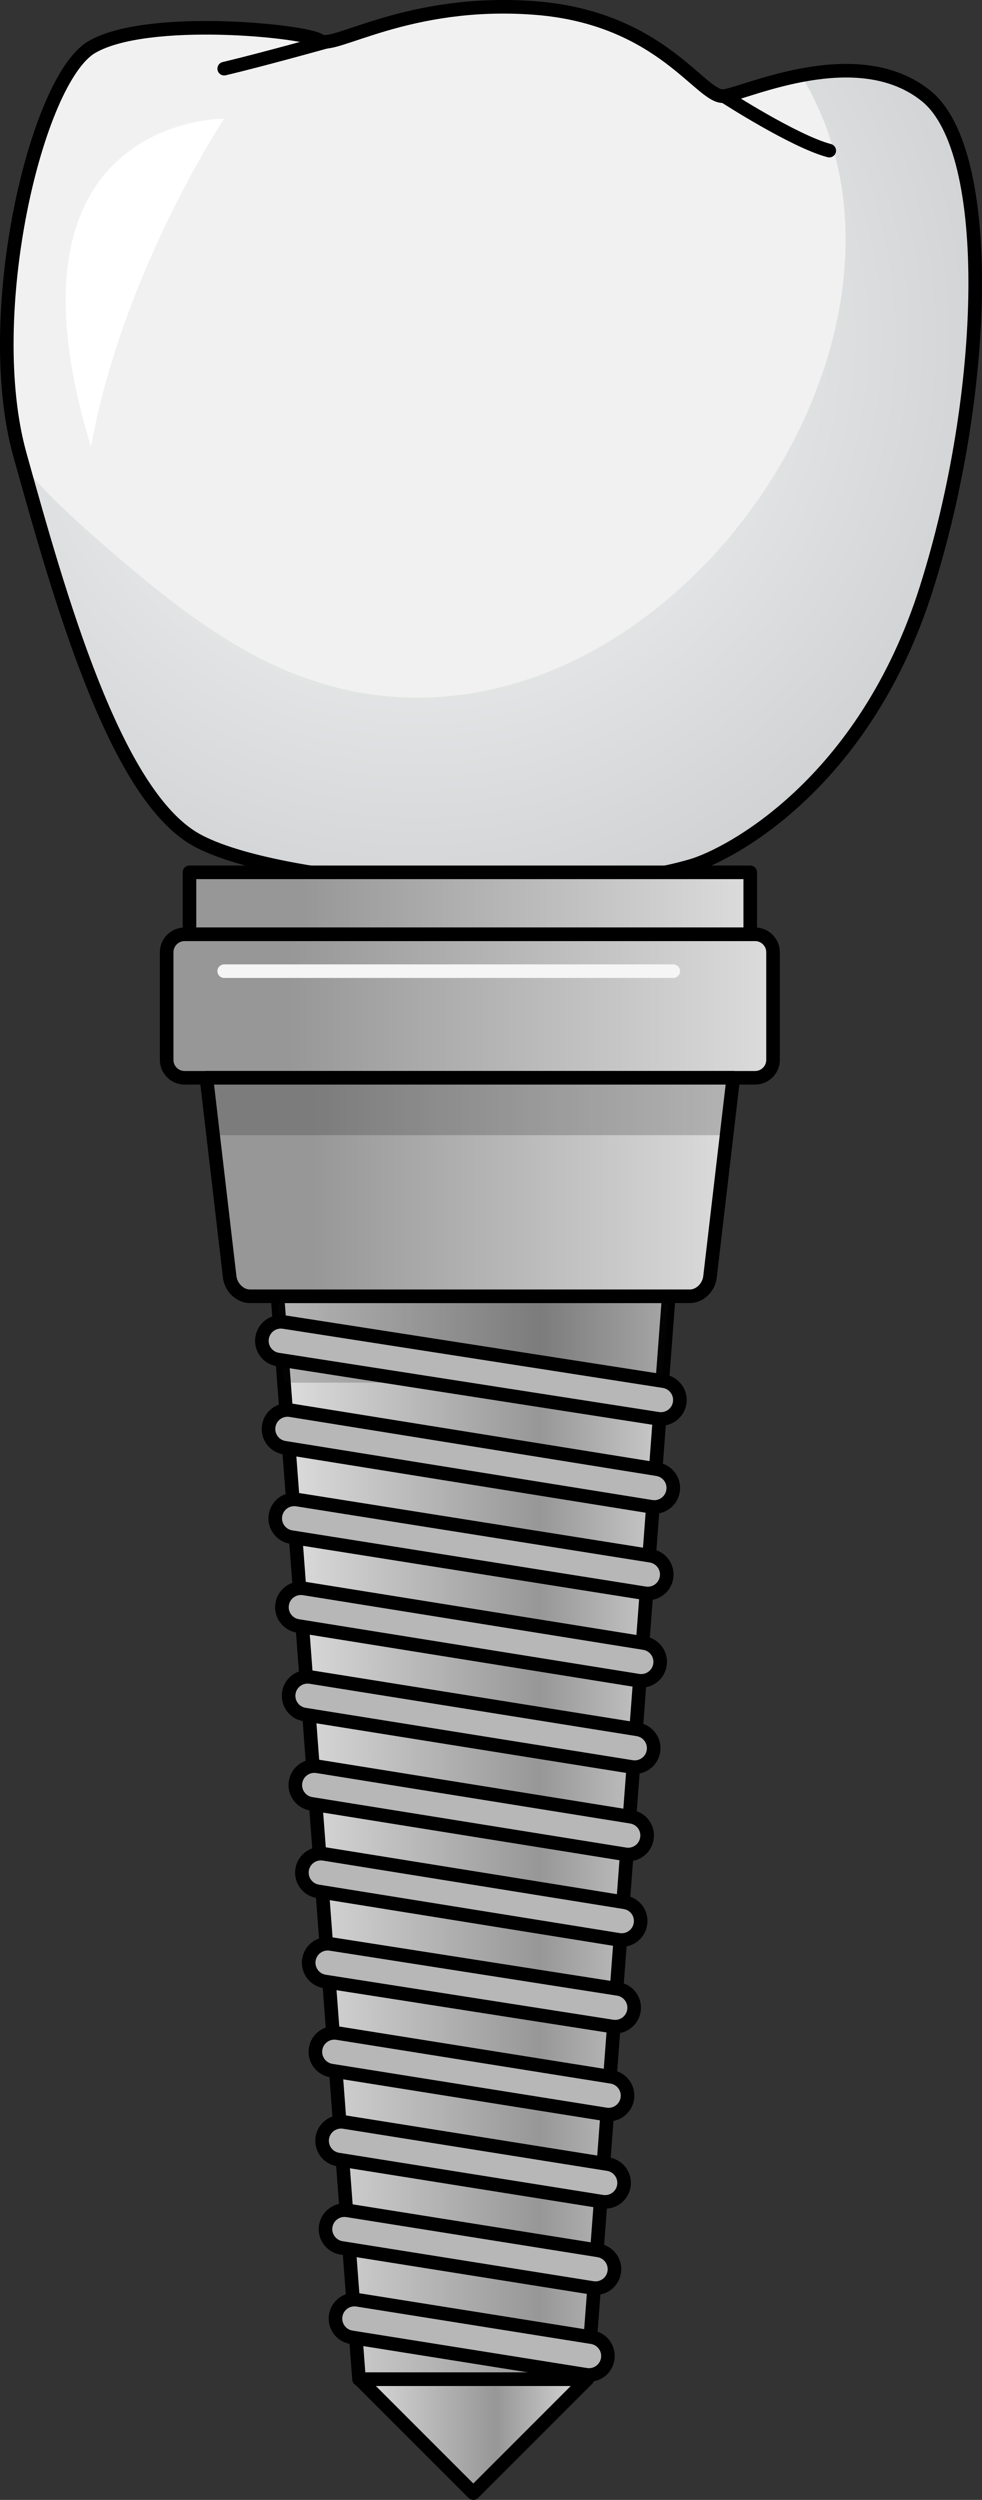 <?xml version="1.0" encoding="utf-8"?>
<!-- Generator: Adobe Illustrator 16.0.0, SVG Export Plug-In . SVG Version: 6.00 Build 0)  -->
<!DOCTYPE svg PUBLIC "-//W3C//DTD SVG 1.1//EN" "http://www.w3.org/Graphics/SVG/1.1/DTD/svg11.dtd">
<svg version="1.1" id="Layer_1" xmlns="http://www.w3.org/2000/svg" xmlns:xlink="http://www.w3.org/1999/xlink" x="0px" y="0px"
	 width="72.301px" height="183.984px" viewBox="0 0 72.301 183.984" enable-background="new 0 0 72.301 183.984"
	 xml:space="preserve">
<rect x="0" y="0" width="72.301" height="183.984" fill="#333333" stroke="none"/>
<g>
	
		<linearGradient id="SVGID_1_" gradientUnits="userSpaceOnUse" x1="1208.074" y1="1139.367" x2="1208.074" y2="1151.109" gradientTransform="matrix(0.707 0.707 -0.707 0.707 -7.948 -1490.564)">
		<stop  offset="0.203" style="stop-color:#DBDBDB"/>
		<stop  offset="1" style="stop-color:#979797"/>
	</linearGradient>
	<polygon fill="url(#SVGID_1_)" points="34.848,183.484 26.461,175.097 43.234,175.097 	"/>
	<linearGradient id="SVGID_2_" gradientUnits="userSpaceOnUse" x1="26.461" y1="179.291" x2="43.234" y2="179.291">
		<stop  offset="0" style="stop-color:#DBDBDB"/>
		<stop  offset="0.601" style="stop-color:#979797"/>
		<stop  offset="1" style="stop-color:#DBDBDB"/>
	</linearGradient>
	<polygon fill="url(#SVGID_2_)" stroke="#000000" stroke-linecap="round" stroke-linejoin="round" stroke-miterlimit="10" points="
		34.848,183.484 26.461,175.097 43.234,175.097 	"/>
	
		<linearGradient id="SVGID_3_" gradientUnits="userSpaceOnUse" x1="2687.79" y1="1604.317" x2="2687.79" y2="1632.835" gradientTransform="matrix(0 1 -1 0 1659.023 -2552.539)">
		<stop  offset="0.203" style="stop-color:#DBDBDB"/>
		<stop  offset="1" style="stop-color:#979797"/>
	</linearGradient>
	<polygon fill="url(#SVGID_3_)" points="26.432,175.097 20.431,95.404 49.235,95.404 43.235,175.097 	"/>
	<linearGradient id="SVGID_4_" gradientUnits="userSpaceOnUse" x1="21.404" y1="135.25" x2="51.908" y2="135.25">
		<stop  offset="0" style="stop-color:#DBDBDB"/>
		<stop  offset="0.601" style="stop-color:#979797"/>
		<stop  offset="1" style="stop-color:#DBDBDB"/>
	</linearGradient>
	<polygon fill="url(#SVGID_4_)" stroke="#000000" stroke-linecap="round" stroke-linejoin="round" stroke-miterlimit="10" points="
		26.432,175.097 20.431,95.404 49.235,95.404 43.235,175.097 	"/>
	<polygon opacity="0.2" fill="#121212" points="20.91,101.759 48.756,101.759 49.235,95.404 20.431,95.404 	"/>
	<path fill="#F1F1F2" d="M50.916,63.72c2.774-0.813,12.723-6.001,17.283-20.403c4.56-14.402,5.04-32.164,0-36.245
		c-5.041-4.081-13.202-0.24-14.883,0S48.755,1.31,39.394,0.59c-9.361-0.719-14.883,3.122-15.843,2.401
		c-0.96-0.721-12.722-1.92-16.802,0.48c-4.082,2.4-8.162,19.683-5.281,30.004C4.349,43.797,8.43,58.44,14.431,61.8
		C20.431,65.161,41.075,66.601,50.916,63.72z"/>
	<radialGradient id="SVGID_5_" cx="30.636" cy="24.912" r="43.729" gradientUnits="userSpaceOnUse">
		<stop  offset="0" style="stop-color:#FFFFFF"/>
		<stop  offset="1" style="stop-color:#D0D2D3"/>
	</radialGradient>
	<path fill="url(#SVGID_5_)" d="M68.199,7.072c-2.674-2.165-6.221-2.095-9.219-1.521c12.272,20.016-12.094,53.497-36.938,44.192
		C16.846,47.798,12.13,44,7.986,40.415c-2.039-1.764-4.365-3.832-6.301-6.161C4.552,44.519,8.58,58.523,14.431,61.8
		c6,3.36,26.644,4.8,36.484,1.92c2.774-0.813,12.723-6.001,17.283-20.403C72.758,28.915,73.239,11.153,68.199,7.072z"/>
	<path fill="none" stroke="#000000" stroke-linecap="round" stroke-linejoin="round" stroke-miterlimit="10" d="M50.916,63.72
		c2.774-0.813,12.723-6.001,17.283-20.403c4.56-14.402,5.04-32.164,0-36.245c-5.041-4.081-13.202-0.24-14.883,0
		S48.755,1.31,39.394,0.59c-9.361-0.719-14.883,3.122-15.843,2.401c-0.96-0.721-12.722-1.92-16.802,0.48
		c-4.082,2.4-8.162,19.683-5.281,30.004C4.349,43.797,8.43,58.44,14.431,61.8C20.431,65.161,41.075,66.601,50.916,63.72z"/>
	
		<linearGradient id="SVGID_6_" gradientUnits="userSpaceOnUse" x1="2619.02" y1="1595.944" x2="2619.02" y2="1636.82" gradientTransform="matrix(0 1 -1 0 1659.023 -2552.539)">
		<stop  offset="0.203" style="stop-color:#DBDBDB"/>
		<stop  offset="1" style="stop-color:#979797"/>
	</linearGradient>
	<rect x="13.951" y="64.2" fill="url(#SVGID_6_)" width="41.286" height="4.561"/>
	
		<rect x="13.951" y="64.2" fill="none" stroke="#000000" stroke-linecap="round" stroke-linejoin="round" stroke-miterlimit="10" width="41.286" height="4.561"/>
	
		<linearGradient id="SVGID_7_" gradientUnits="userSpaceOnUse" x1="2626.581" y1="1593.626" x2="2626.581" y2="1637.829" gradientTransform="matrix(0 1 -1 0 1659.023 -2552.539)">
		<stop  offset="0.203" style="stop-color:#DBDBDB"/>
		<stop  offset="1" style="stop-color:#979797"/>
	</linearGradient>
	<path fill="url(#SVGID_7_)" d="M13.59,79.323c-0.727,0-1.32-0.594-1.32-1.319v-7.922c0-0.726,0.594-1.32,1.32-1.32h42.007
		c0.726,0,1.319,0.594,1.319,1.32v7.922c0,0.726-0.594,1.319-1.319,1.319H13.59z"/>
	<path fill="none" stroke="#000000" stroke-linecap="round" stroke-linejoin="round" stroke-miterlimit="10" d="M13.59,79.323
		c-0.727,0-1.32-0.594-1.32-1.319v-7.922c0-0.726,0.594-1.32,1.32-1.32h42.007c0.726,0,1.319,0.594,1.319,1.32v7.922
		c0,0.726-0.594,1.319-1.319,1.319H13.59z"/>
	
		<linearGradient id="SVGID_8_" gradientUnits="userSpaceOnUse" x1="2639.902" y1="1597.666" x2="2639.902" y2="1636.072" gradientTransform="matrix(0 1 -1 0 1659.023 -2552.539)">
		<stop  offset="0.203" style="stop-color:#DBDBDB"/>
		<stop  offset="1" style="stop-color:#979797"/>
	</linearGradient>
	<path fill="url(#SVGID_8_)" d="M15.197,79.323l1.714,14.652c0.093,0.785,0.762,1.427,1.487,1.427h32.391
		c0.727,0,1.395-0.642,1.486-1.427l1.714-14.652H15.197z"/>
	<polygon opacity="0.2" fill="#121212" points="53.495,83.546 53.989,79.323 15.197,79.323 15.691,83.546 	"/>
	<path fill="none" stroke="#000000" stroke-linecap="round" stroke-linejoin="round" stroke-miterlimit="10" d="M15.197,79.323
		l1.714,14.652c0.093,0.785,0.762,1.427,1.487,1.427h32.391c0.727,0,1.395-0.642,1.486-1.427l1.714-14.652H15.197z"/>
	<path fill="#B7B7B7" stroke="#000000" stroke-linecap="round" stroke-linejoin="round" stroke-miterlimit="10" d="M24.699,170.64
		c0-0.073,0.006-0.146,0.018-0.222c0.123-0.763,0.838-1.28,1.6-1.159l17.267,2.754c0.763,0.123,1.282,0.838,1.16,1.6
		c-0.122,0.763-0.838,1.281-1.601,1.16l-17.267-2.755C25.188,171.908,24.699,171.316,24.699,170.64z"/>
	<path fill="#B7B7B7" stroke="#000000" stroke-linecap="round" stroke-linejoin="round" stroke-miterlimit="10" d="M23.965,164.058
		c0-0.073,0.006-0.146,0.018-0.221c0.122-0.763,0.838-1.281,1.6-1.16l18.481,2.948c0.762,0.122,1.281,0.839,1.159,1.601
		s-0.838,1.279-1.6,1.158l-18.481-2.947C24.455,165.327,23.965,164.732,23.965,164.058z"/>
	<path fill="#B7B7B7" stroke="#000000" stroke-linecap="round" stroke-linejoin="round" stroke-miterlimit="10" d="M23.714,157.554
		c0-0.074,0.005-0.147,0.017-0.223c0.122-0.762,0.839-1.279,1.6-1.158l19.443,3.102c0.763,0.121,1.28,0.84,1.159,1.6
		c-0.122,0.762-0.838,1.281-1.6,1.16l-19.443-3.103C24.204,158.822,23.714,158.228,23.714,157.554z"/>
	<path fill="#B7B7B7" stroke="#000000" stroke-linecap="round" stroke-linejoin="round" stroke-miterlimit="10" d="M23.221,151.011
		c0-0.074,0.005-0.148,0.017-0.223c0.122-0.762,0.839-1.281,1.6-1.16l20.188,3.223c0.764,0.122,1.279,0.84,1.161,1.6
		c-0.122,0.763-0.839,1.281-1.601,1.16l-20.188-3.223C23.71,152.279,23.221,151.685,23.221,151.011z"/>
	<path fill="#B7B7B7" stroke="#000000" stroke-linecap="round" stroke-linejoin="round" stroke-miterlimit="10" d="M22.727,144.45
		c0-0.071,0.005-0.145,0.017-0.218c0.12-0.763,0.834-1.283,1.597-1.164l21.169,3.312c0.762,0.12,1.284,0.838,1.164,1.597
		c-0.12,0.763-0.835,1.283-1.598,1.164l-21.168-3.312C23.219,145.72,22.727,145.125,22.727,144.45z"/>
	<path fill="#B7B7B7" stroke="#000000" stroke-linecap="round" stroke-linejoin="round" stroke-miterlimit="10" d="M22.228,137.82
		c0-0.074,0.005-0.148,0.017-0.225c0.124-0.762,0.841-1.279,1.602-1.156l22.148,3.566c0.763,0.121,1.284,0.829,1.157,1.601
		c-0.122,0.762-0.839,1.279-1.601,1.157l-22.148-3.566C22.716,139.086,22.228,138.494,22.228,137.82z"/>
	<path fill="#B7B7B7" stroke="#000000" stroke-linecap="round" stroke-linejoin="round" stroke-miterlimit="10" d="M21.743,131.376
		c0-0.073,0.006-0.147,0.018-0.223c0.123-0.762,0.839-1.28,1.602-1.158l23.107,3.715c0.762,0.122,1.284,0.83,1.157,1.602
		c-0.122,0.761-0.839,1.279-1.601,1.157l-23.108-3.714C22.23,132.644,21.743,132.05,21.743,131.376z"/>
	<path fill="#B7B7B7" stroke="#000000" stroke-linecap="round" stroke-linejoin="round" stroke-miterlimit="10" d="M21.249,124.806
		c0-0.074,0.005-0.148,0.017-0.223c0.122-0.762,0.838-1.281,1.6-1.158l24.087,3.855c0.762,0.123,1.282,0.845,1.158,1.601
		c-0.122,0.761-0.838,1.28-1.601,1.159l-24.086-3.856C21.738,126.074,21.249,125.48,21.249,124.806z"/>
	<path fill="#B7B7B7" stroke="#000000" stroke-linecap="round" stroke-linejoin="round" stroke-miterlimit="10" d="M20.757,118.287
		c0-0.074,0.005-0.148,0.018-0.225c0.122-0.761,0.839-1.279,1.602-1.157l25.055,4.024c0.761,0.123,1.283,0.838,1.157,1.602
		c-0.122,0.762-0.839,1.279-1.601,1.158l-25.056-4.025C21.247,119.553,20.757,118.96,20.757,118.287z"/>
	<path fill="#B7B7B7" stroke="#000000" stroke-linecap="round" stroke-linejoin="round" stroke-miterlimit="10" d="M20.264,111.748
		c0-0.073,0.005-0.146,0.019-0.222c0.119-0.762,0.836-1.281,1.599-1.16l26.031,4.134c0.762,0.121,1.282,0.836,1.161,1.599
		s-0.837,1.281-1.6,1.16l-26.031-4.134C20.755,113.015,20.264,112.421,20.264,111.748z"/>
	<path fill="#B7B7B7" stroke="#000000" stroke-linecap="round" stroke-linejoin="round" stroke-miterlimit="10" d="M19.769,105.169
		c0-0.074,0.006-0.148,0.019-0.225c0.122-0.761,0.839-1.279,1.601-1.157l27.007,4.345c0.761,0.123,1.283,0.832,1.157,1.602
		c-0.123,0.761-0.84,1.279-1.602,1.157l-27.006-4.345C20.257,106.436,19.769,105.843,19.769,105.169z"/>
	<path fill="#B7B7B7" stroke="#000000" stroke-linecap="round" stroke-linejoin="round" stroke-miterlimit="10" d="M19.28,98.679
		c0-0.072,0.006-0.145,0.018-0.217c0.119-0.763,0.832-1.284,1.595-1.166l27.984,4.357c0.762,0.119,1.283,0.84,1.164,1.596
		c-0.119,0.763-0.833,1.283-1.596,1.166l-27.982-4.357C19.773,99.951,19.28,99.355,19.28,98.679z"/>
	<path fill="#B7B7B7" stroke="#000000" stroke-linecap="round" stroke-linejoin="round" stroke-miterlimit="10" d="M24.005,3.076
		c0,0-4.62,1.292-7.498,1.978"/>
	<path fill="#B7B7B7" stroke="#000000" stroke-linecap="round" stroke-linejoin="round" stroke-miterlimit="10" d="M53.316,7.072
		c0,0,5.136,3.328,7.739,4.014"/>
	<path fill="#FFFFFF" d="M16.507,8.732c0,0-17.256-0.168-9.806,24.15C9.03,19.949,16.507,8.732,16.507,8.732z"/>
	
		<line fill="none" stroke="#F5F5F5" stroke-linecap="round" stroke-linejoin="round" stroke-miterlimit="10" x1="16.507" y1="71.474" x2="49.571" y2="71.474"/>
</g>
</svg>

